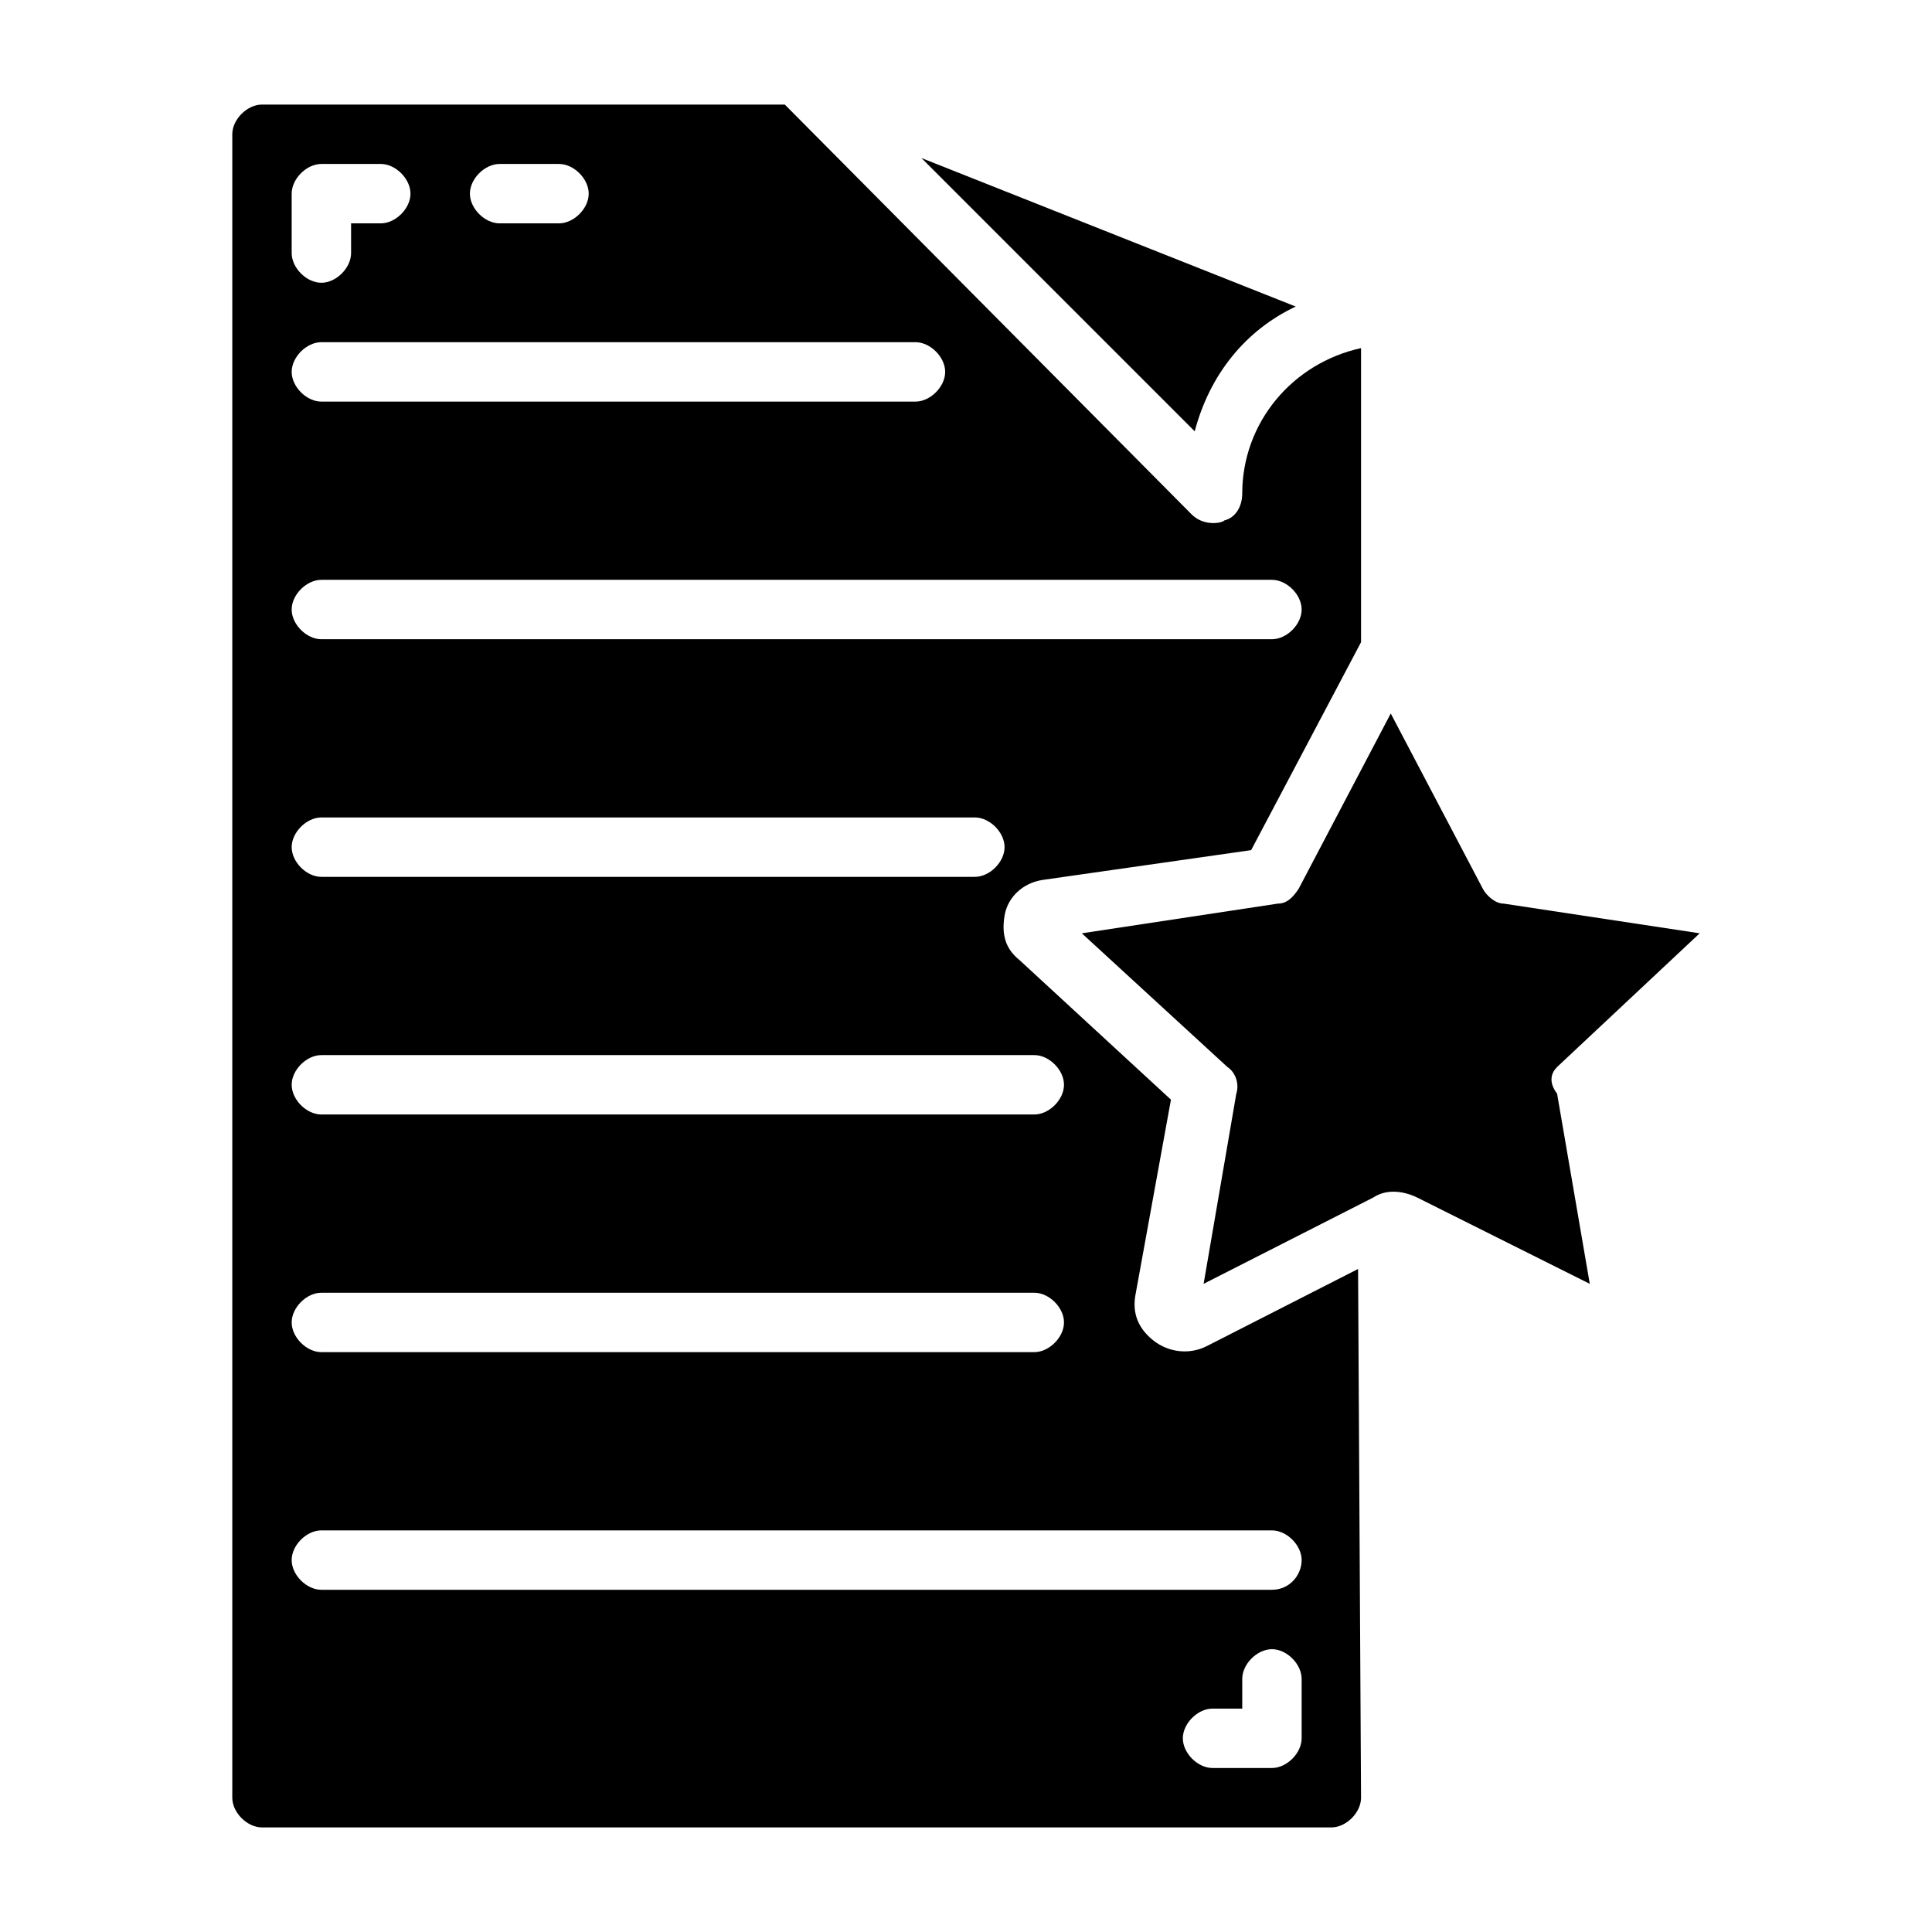 <?xml version="1.0" encoding="UTF-8"?>
<!-- Uploaded to: ICON Repo, www.svgrepo.com, Generator: ICON Repo Mixer Tools -->
<svg fill="#000000" width="800px" height="800px" version="1.1" viewBox="144 144 512 512" xmlns="http://www.w3.org/2000/svg">
 <g>
  <path d="m556.65 426.76 37.785-35.426-51.957-7.871c-2.363 0-4.723-2.363-5.512-3.938l-24.402-46.445-24.402 46.445c-1.574 2.363-3.148 3.938-5.512 3.938l-51.957 7.871 38.574 35.426c2.363 1.574 3.148 4.723 2.363 7.086l-8.66 50.383 44.871-22.828c4.723-3.148 10.234-0.789 11.809 0l45.656 22.828-8.66-50.383c-2.359-3.148-1.57-5.512 0.004-7.086z"/>
  <path d="m487.38 225.24-99.188-39.359 72.422 72.422c3.938-14.957 13.383-26.762 26.766-33.062z"/>
  <path d="m463.76 500.76c-4.723 2.363-10.234 1.574-14.168-1.574-3.938-3.148-5.512-7.086-4.723-11.809l9.445-51.957-40.148-37c-3.938-3.148-4.723-7.086-3.938-11.809 0.789-4.723 4.723-8.66 10.234-9.445l55.105-7.871 29.125-55.105v-77.934c-18.105 3.938-31.488 19.68-31.488 38.574 0 3.148-1.574 6.297-4.723 7.086-0.789 0.789-5.512 1.574-8.66-1.574l-107.84-108.63h-138.55c-3.938 0-7.871 3.938-7.871 7.871v440.83c0 3.938 3.938 7.871 7.871 7.871h283.39c3.938 0 7.871-3.938 7.871-7.871l-0.789-140.12zm-187.36-313.31h15.742c3.938 0 7.871 3.938 7.871 7.871 0 3.938-3.938 7.871-7.871 7.871h-15.742c-3.938 0-7.871-3.938-7.871-7.871 0-3.934 3.938-7.871 7.871-7.871zm-55.102 7.871c0-3.938 3.938-7.871 7.871-7.871h15.742c3.938 0 7.871 3.938 7.871 7.871 0 3.938-3.938 7.871-7.871 7.871h-7.871v7.871c0 3.938-3.938 7.871-7.871 7.871-3.938 0-7.871-3.938-7.871-7.871zm7.871 39.363h157.44c3.938 0 7.871 3.938 7.871 7.871 0 3.938-3.938 7.871-7.871 7.871h-157.44c-3.938 0-7.871-3.938-7.871-7.871 0-3.938 3.934-7.871 7.871-7.871zm0 62.977h251.91c3.938 0 7.871 3.938 7.871 7.871 0 3.938-3.938 7.871-7.871 7.871h-251.91c-3.938 0-7.871-3.938-7.871-7.871 0-3.938 3.934-7.871 7.871-7.871zm0 62.973h173.18c3.938 0 7.871 3.938 7.871 7.871 0 3.938-3.938 7.871-7.871 7.871h-173.18c-3.938 0-7.871-3.938-7.871-7.871 0-3.934 3.934-7.871 7.871-7.871zm0 62.977h188.93c3.938 0 7.871 3.938 7.871 7.871 0 3.938-3.938 7.871-7.871 7.871h-188.93c-3.938 0-7.871-3.938-7.871-7.871s3.934-7.871 7.871-7.871zm0 62.977h188.93c3.938 0 7.871 3.938 7.871 7.871 0 3.938-3.938 7.871-7.871 7.871h-188.93c-3.938 0-7.871-3.938-7.871-7.871 0-3.934 3.934-7.871 7.871-7.871zm259.78 118.08c0 3.938-3.938 7.871-7.871 7.871h-15.742c-3.938 0-7.871-3.938-7.871-7.871 0-3.938 3.938-7.871 7.871-7.871h7.871v-7.871c0-3.938 3.938-7.871 7.871-7.871 3.938 0 7.871 3.938 7.871 7.871zm-7.871-39.359h-251.91c-3.938 0-7.871-3.938-7.871-7.871 0-3.938 3.938-7.871 7.871-7.871h251.91c3.938 0 7.871 3.938 7.871 7.871s-3.148 7.871-7.871 7.871z"/>
 </g>
</svg>